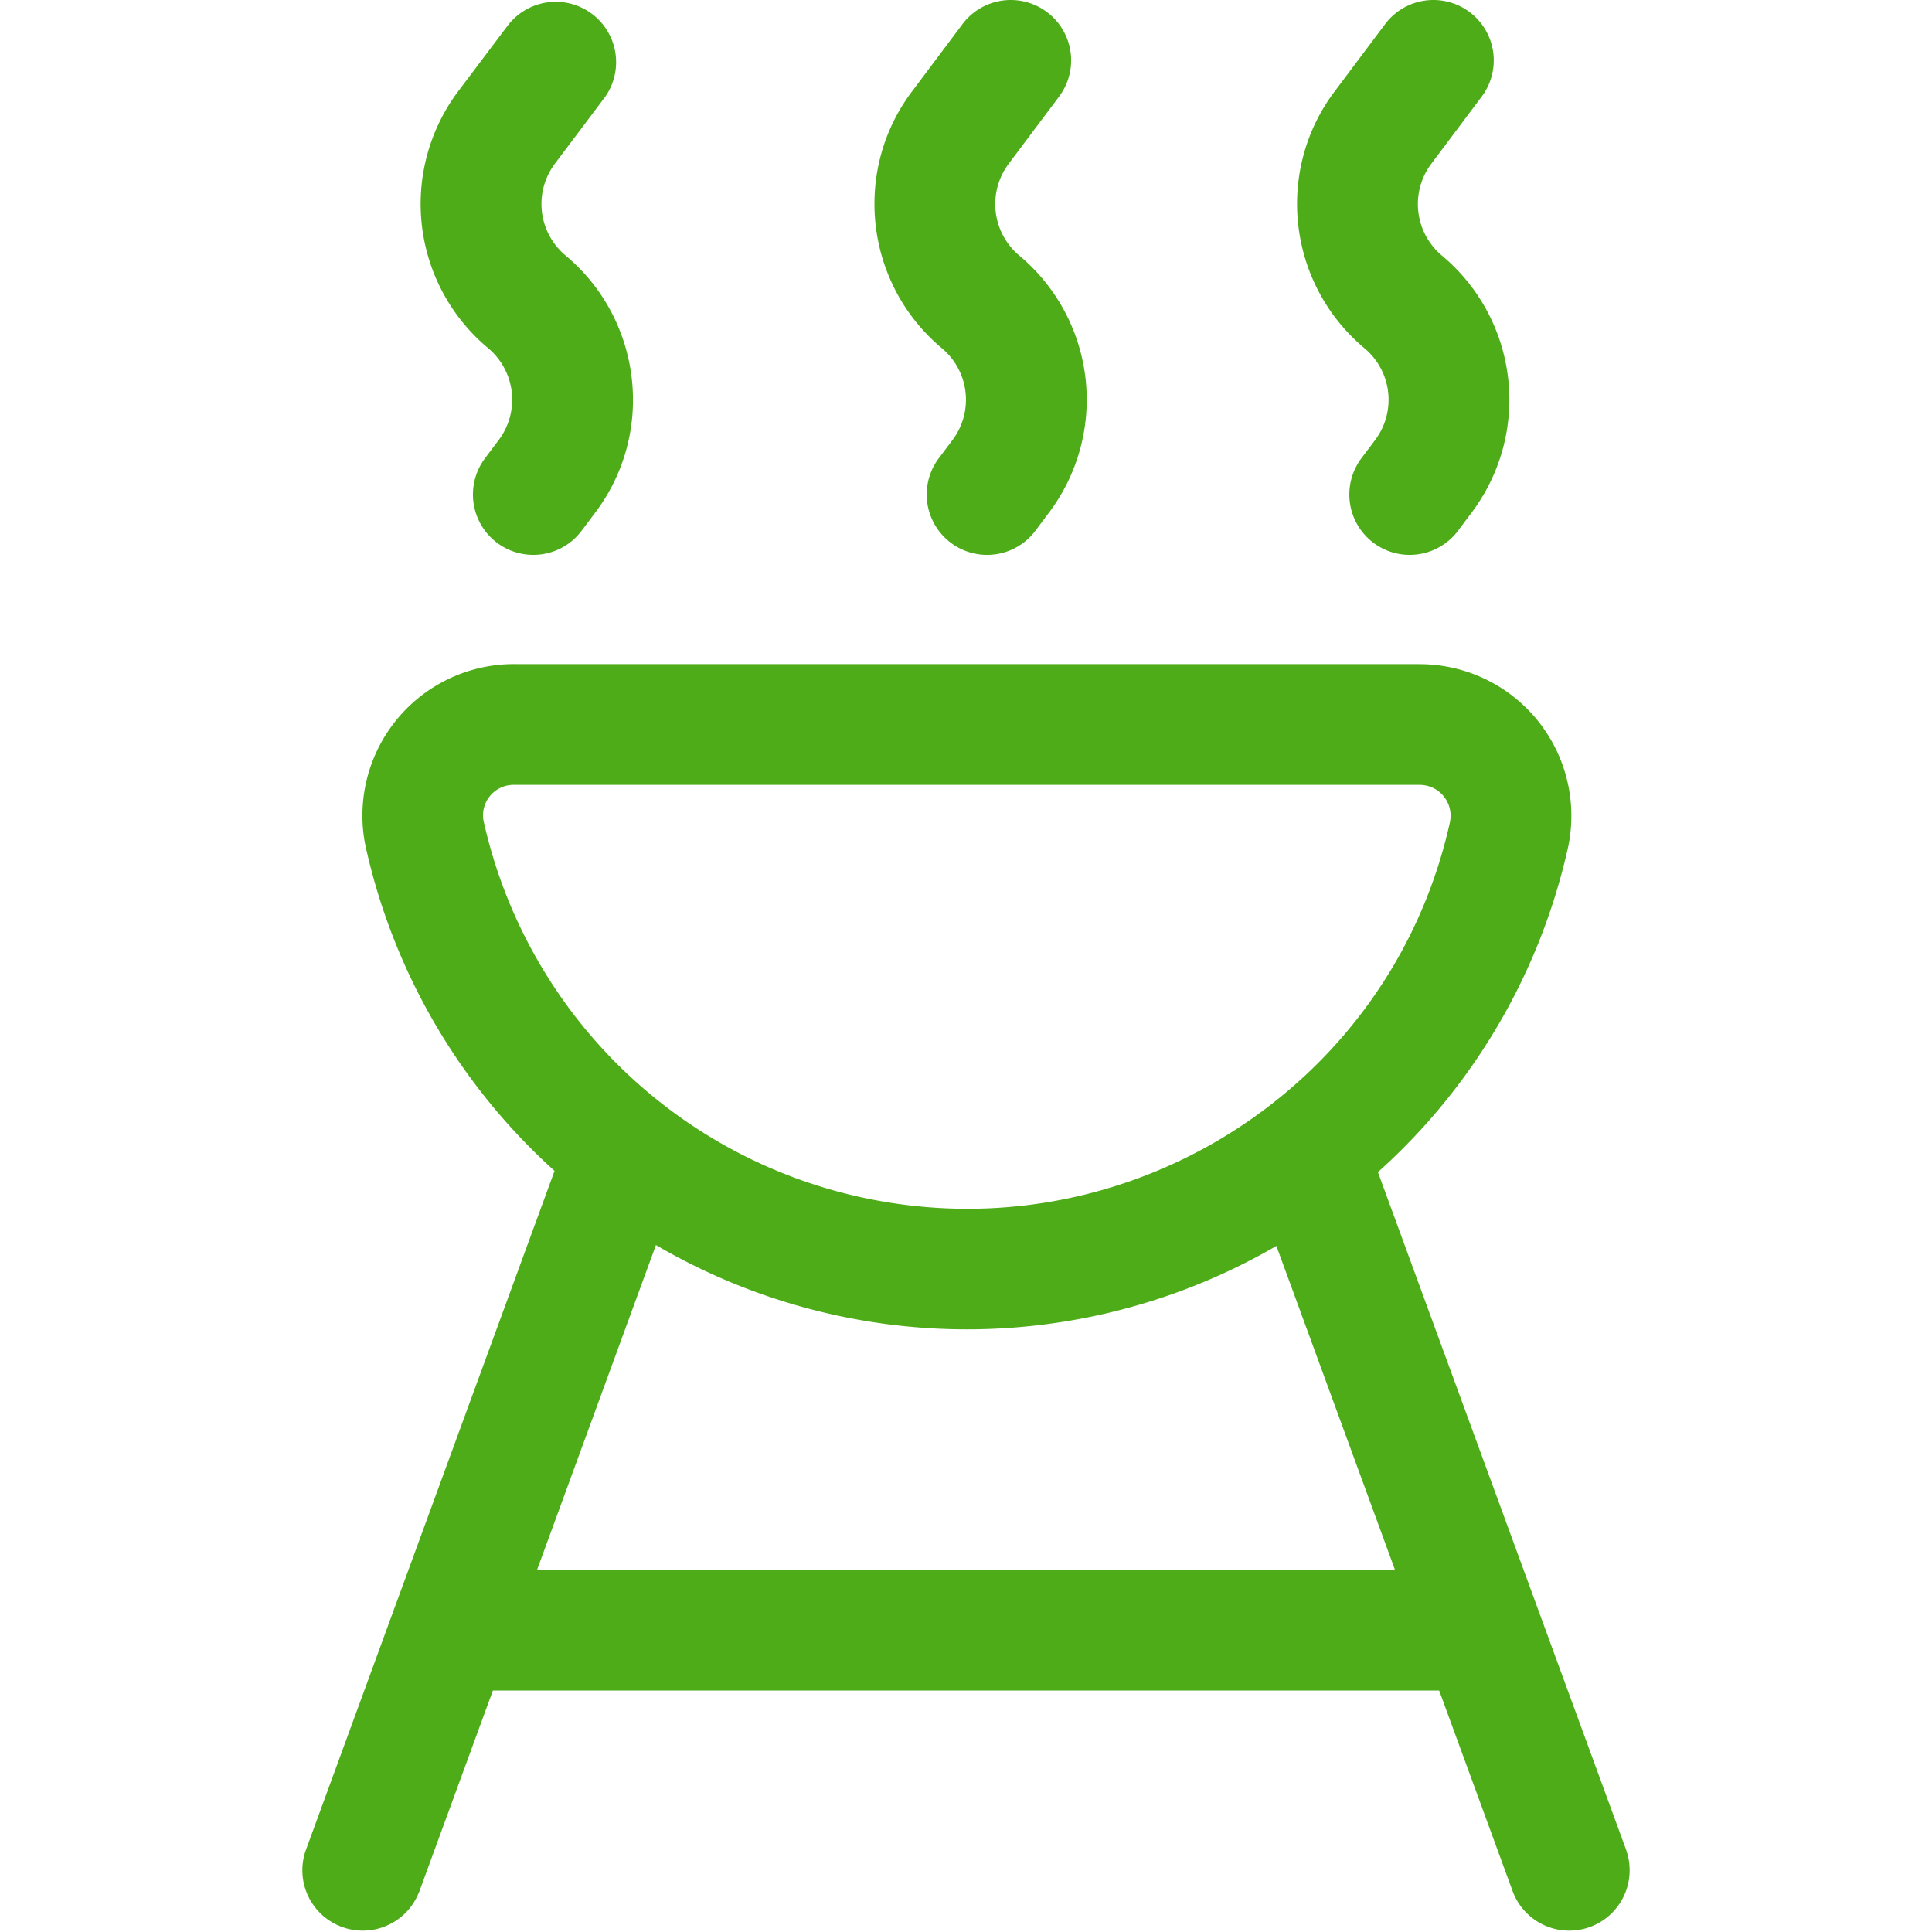 <?xml version="1.0" encoding="UTF-8" standalone="no"?> <svg xmlns:dc="http://purl.org/dc/elements/1.1/" xmlns:cc="http://creativecommons.org/ns#" xmlns:rdf="http://www.w3.org/1999/02/22-rdf-syntax-ns#" xmlns:svg="http://www.w3.org/2000/svg" xmlns="http://www.w3.org/2000/svg" xmlns:sodipodi="http://sodipodi.sourceforge.net/DTD/sodipodi-0.dtd" xmlns:inkscape="http://www.inkscape.org/namespaces/inkscape" viewBox="0 0 24 24" version="1.1" id="svg8997"><defs id="defs9001"></defs><path d="M17.633 9.75a.384.384 0 0 1 .38.457c-.726 3.298-4.007 5.394-7.324 4.664a6.15 6.15 0 0 1-4.684-4.683.379.379 0 0 1 .384-.438h11.236zm-.008-1.5H6.4a1.882 1.882 0 0 0-1.863 2.243 7.65 7.65 0 0 0 14.945.018 1.884 1.884 0 0 0-1.865-2.26zm2.58 14.742l-3.268-8.923a.75.75 0 0 0-1.408.516l3.267 8.923a.75.75 0 0 0 1.408-.516zm-15 .516l3.266-8.923a.75.75 0 0 0-1.408-.516l-3.267 8.923a.75.75 0 0 0 1.408.516zM18.401 19.5H5.598a.75.75 0 0 0 0 1.5h12.804a.75.75 0 0 0 0-1.5zM6.321.299l-.62.823a2.333 2.333 0 0 0 .364 3.204.835.835 0 0 1 .126 1.146l-.166.221a.75.75 0 1 0 1.2.9l.162-.216c.754-.987.597-2.4-.36-3.202a.834.834 0 0 1-.13-1.147l.622-.827A.75.75 0 0 0 6.321.3zM11.956.3l-.617.823c-.754.987-.597 2.4.36 3.202.344.287.4.792.129 1.147l-.166.221a.75.75 0 1 0 1.2.9l.162-.216a2.332 2.332 0 0 0-.362-3.202.835.835 0 0 1-.127-1.147l.621-.828a.75.75 0 1 0-1.2-.9zm5.25 0l-.617.823c-.754.987-.597 2.4.36 3.202.344.287.4.792.129 1.147l-.166.221a.75.75 0 1 0 1.2.9l.162-.216a2.332 2.332 0 0 0-.362-3.202.835.835 0 0 1-.127-1.147l.621-.828a.75.75 0 1 0-1.2-.9z" id="path8995" style="fill:#4dac18;fill-opacity:1"></path></svg> 